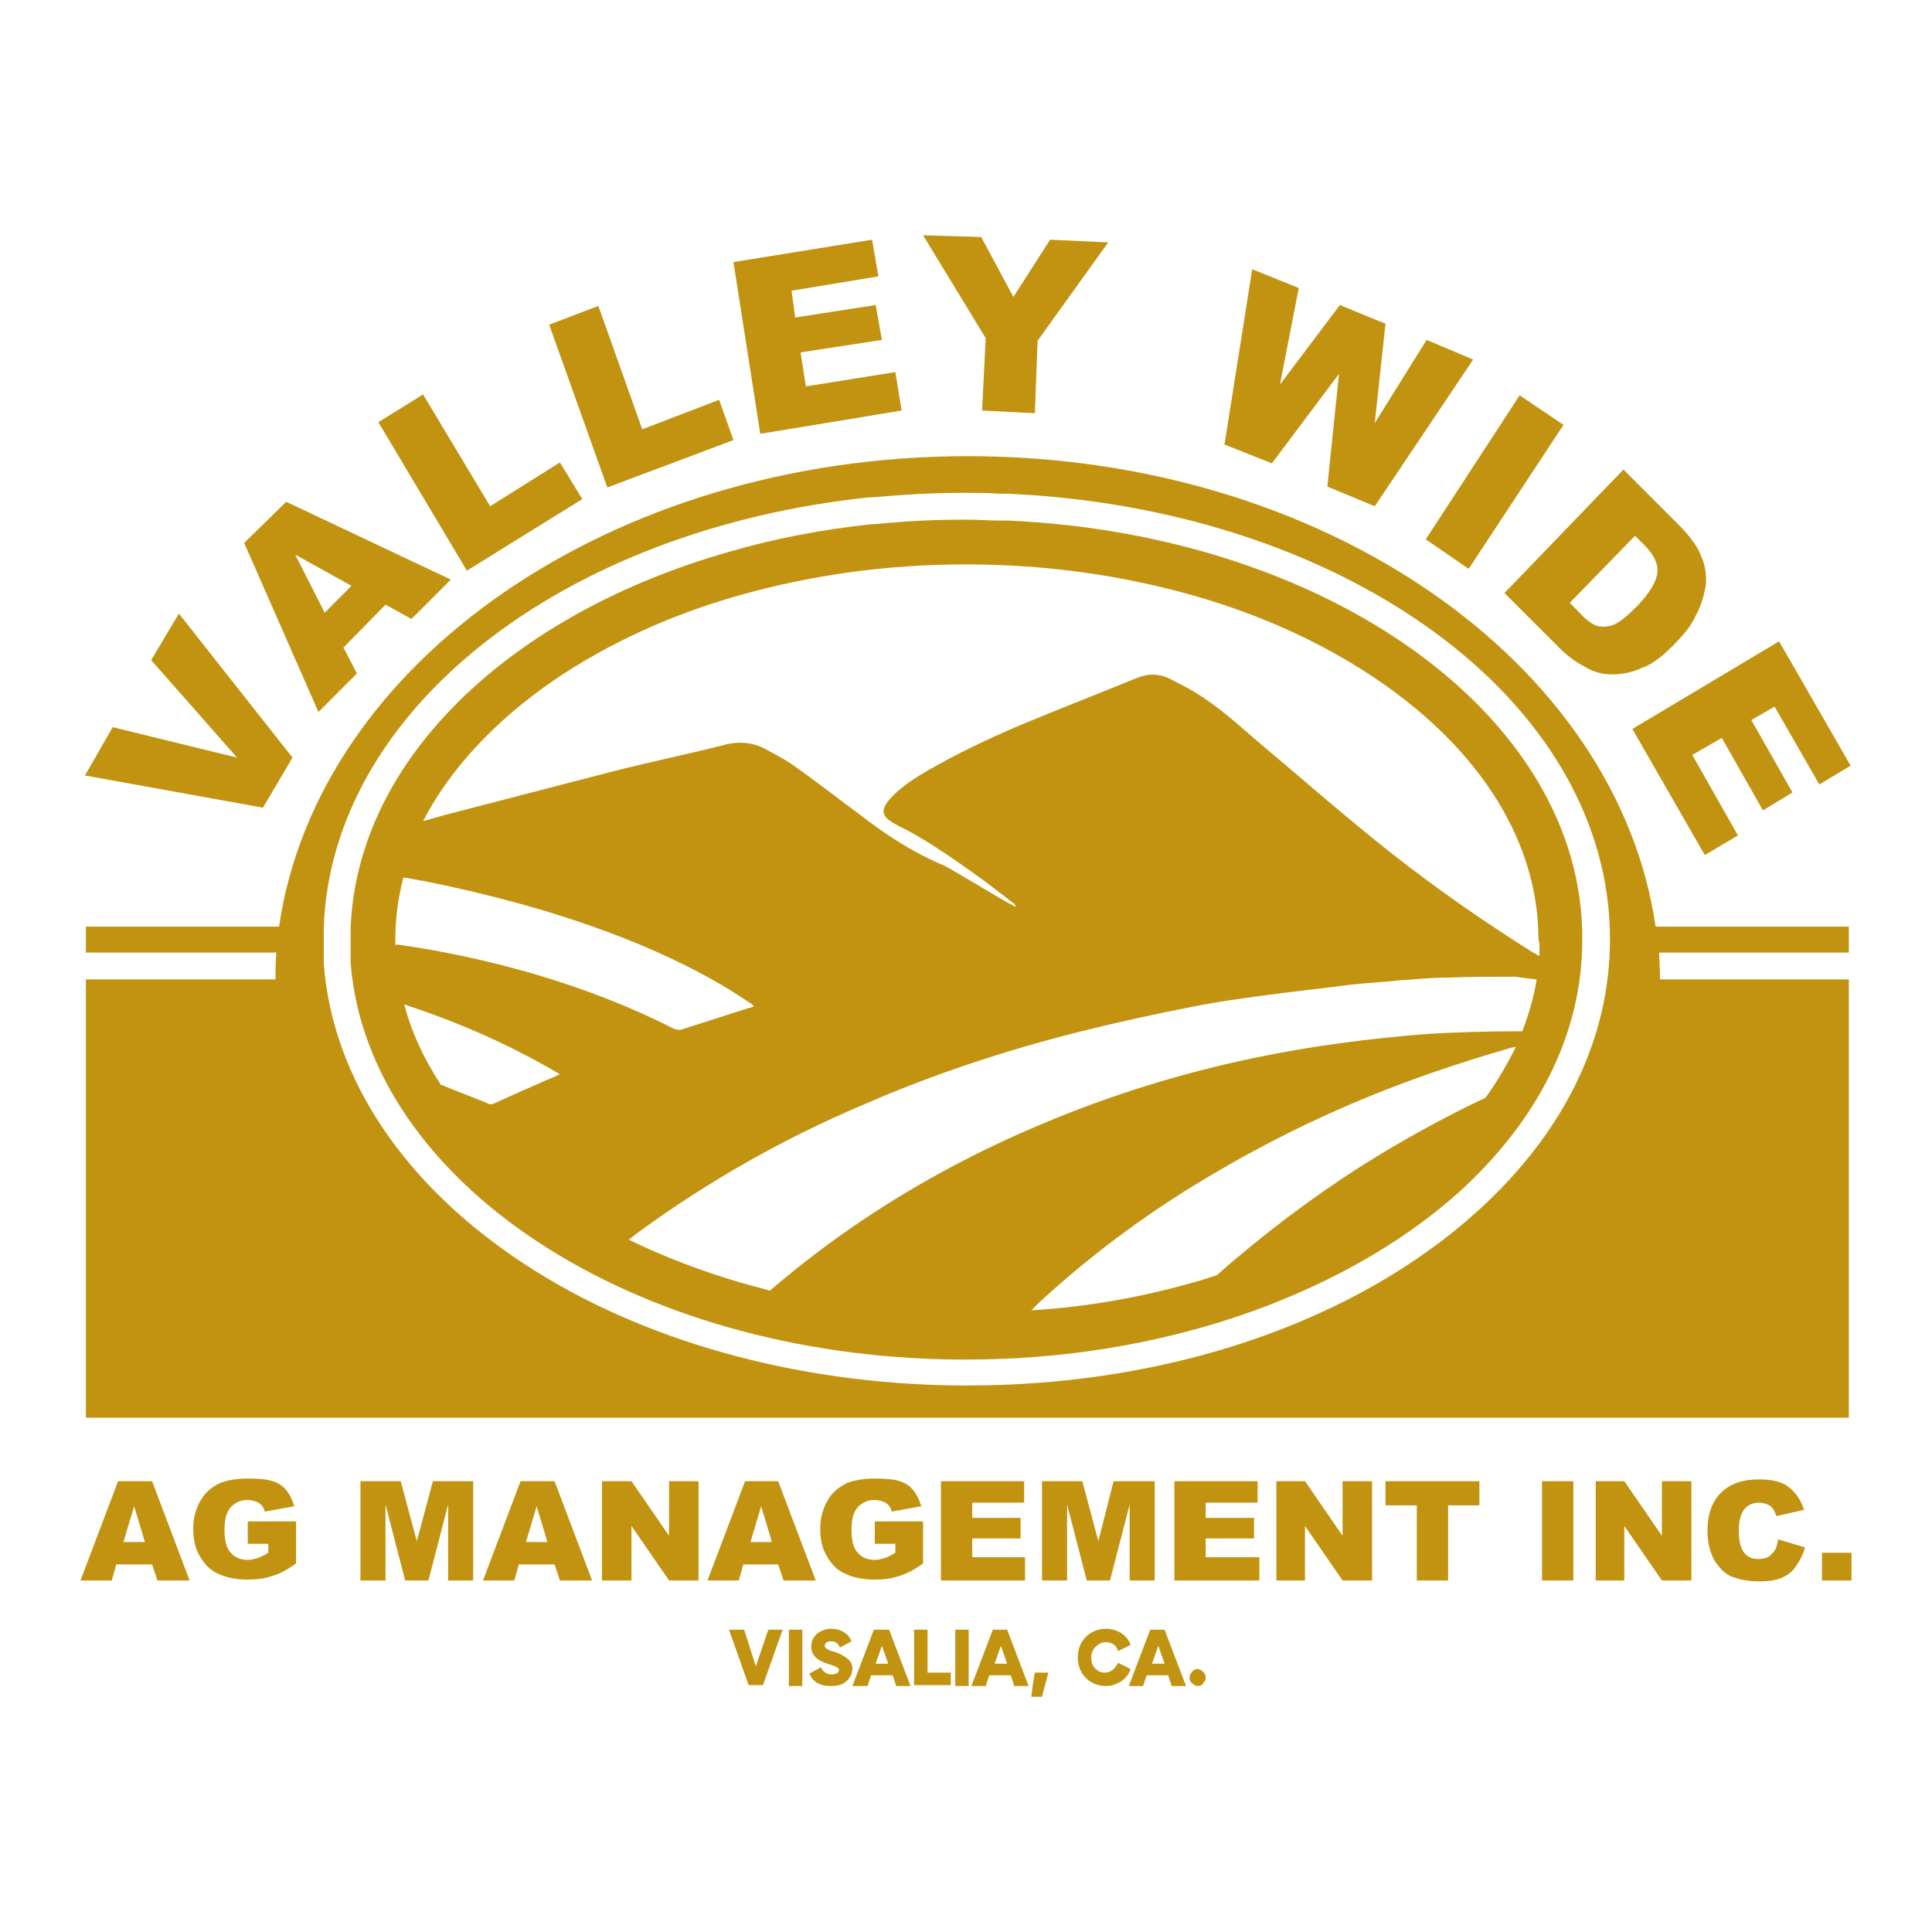 <svg xmlns="http://www.w3.org/2000/svg" xmlns:xlink="http://www.w3.org/1999/xlink" id="Layer_2_00000157304457662997926820000003105660945018392509_" x="0px" y="0px" viewBox="0 0 216 216" style="enable-background:new 0 0 216 216;" xml:space="preserve"><style type="text/css">	.st0{fill:#C19310;}</style><path class="st0" d="M206.7,103.6h-21.6C180.8,74,148,51,108.2,51s-72.7,23-77,52.6H9.6v2.9h21.3c-0.1,1-0.1,2-0.1,3H9.6v45.7v1.1 v2.2h197.1v-2.2v-1.1v-45.7h-21.1c0-1-0.1-2-0.1-3h21.2V103.6z M165.2,135.4c-13.7,12.4-34.5,19.5-57,19.5h-0.1c-0.2,0-0.5,0-0.7,0 h-0.3c-18.2-0.2-35.4-5-48.5-13.6c-13.4-8.8-21.4-20.7-22.4-33.5v-0.1v-0.2c0-0.3,0-0.5,0-0.8v-0.1v-0.1c0-0.2,0-0.3,0-0.4 c0-0.2,0-0.5,0-0.8v-0.1c0-0.1,0-0.2,0-0.3v-0.1c0-0.4,0-0.8,0-1.2c0.9-24.2,26.6-44.4,61-48h0.1h0.1h0.2c3.3-0.3,6.6-0.5,9.9-0.5 h0.2h0.4h0.1c1.2,0,2.4,0,3.5,0.1h0.1h0.1c0.2,0,0.4,0,0.6,0h0.2c18,0.8,34.8,6.2,47.3,15.2c12.9,9.3,20,21.6,20,34.6 C180,116.1,174.9,126.6,165.2,135.4z"></path><path class="st0" d="M97.7,58.6L97.7,58.6C97.7,58.5,97.6,58.5,97.7,58.6L97.7,58.6C97.7,58.6,97.7,58.6,97.7,58.6z"></path><polygon class="st0" points="32.7,84.7 20,68.6 16.9,73.8 26.5,84.7 12.6,81.3 9.5,86.7 29.4,90.3 "></polygon><path class="st0" d="M39.9,75.3l-1.5-2.9l4.7-4.8l2.9,1.6l4.4-4.4L32,56.1l-4.7,4.6l8.3,18.9L39.9,75.3z M39.3,65.5l-3,3L33,62 L39.3,65.5z"></path><polygon class="st0" points="65.1,55.8 62.6,51.7 54.8,56.6 47.3,44.1 42.3,47.2 52.2,63.8 "></polygon><polygon class="st0" points="82,49.2 80.4,44.7 71.8,48 66.9,34.2 61.4,36.3 67.9,54.5 "></polygon><polygon class="st0" points="100.8,45.9 100.1,41.6 90.1,43.2 89.5,39.4 98.6,38 97.9,34.1 88.9,35.5 88.5,32.5 98.2,30.9  97.5,26.8 82,29.3 85,48.5 "></polygon><polygon class="st0" points="109.8,45.9 115.7,46.2 116,38.1 123.9,27.1 117.4,26.8 113.3,33.2 109.7,26.5 103.2,26.3 110.2,37.8  "></polygon><polygon class="st0" points="149.7,41.8 148.4,54.4 153.7,56.6 164.7,40.2 159.5,38 153.7,47.3 154.9,36.2 149.8,34.1 143.1,43  145.2,32.2 140,30.1 136.9,49.7 142.2,51.8 "></polygon><polygon class="st0" points="164.2,63.6 174.8,47.5 169.9,44.2 159.4,60.3 "></polygon><path class="st0" d="M174.4,72.5c0.7,0.7,1.7,1.5,2.9,2.1c0.8,0.5,1.8,0.8,2.9,0.8c1.1,0,2.2-0.2,3.3-0.7c1.2-0.4,2.5-1.4,3.9-2.9 c0.9-0.9,1.7-1.9,2.2-3c0.6-1.1,0.9-2.2,1.1-3.3c0.1-1.1,0-2.2-0.5-3.3c-0.4-1.1-1.3-2.3-2.5-3.5l-6.2-6.2l-13.3,13.8L174.4,72.5z  M182.8,59.9l1,1c1.1,1.1,1.6,2.1,1.5,3.1c-0.1,1-0.8,2.2-2.2,3.7c-1.1,1.1-1.9,1.8-2.6,2.1s-1.3,0.3-1.9,0.2 c-0.6-0.2-1.3-0.7-2.1-1.6l-1-1L182.8,59.9z"></path><polygon class="st0" points="190.6,95.6 194.3,93.4 189.2,84.4 192.5,82.5 197.1,90.6 200.4,88.6 195.8,80.5 198.4,79 203.4,87.7  206.9,85.6 198.9,71.7 182.5,81.5 "></polygon><path class="st0" d="M13.2,165.6L9,176.7h3.5l0.5-1.8h4l0.6,1.8h3.6L17,165.6H13.2z M13.8,172.4l1.2-4l1.2,4H13.8z"></path><path class="st0" d="M27.7,172.6H30v1c-0.5,0.3-0.9,0.5-1.2,0.6c-0.4,0.1-0.7,0.2-1.1,0.2c-0.8,0-1.5-0.3-1.9-0.8 c-0.5-0.5-0.7-1.4-0.7-2.6c0-1.1,0.2-1.9,0.7-2.5c0.5-0.5,1.1-0.8,1.8-0.8c0.5,0,0.9,0.1,1.3,0.3c0.3,0.2,0.6,0.5,0.7,1l3.3-0.6 c-0.2-0.7-0.5-1.3-0.9-1.8s-0.9-0.8-1.5-1s-1.5-0.3-2.8-0.3s-2.3,0.2-3.1,0.5c-1,0.5-1.7,1.1-2.2,2c-0.5,0.9-0.8,1.9-0.8,3.1 c0,1.1,0.2,2.2,0.7,3c0.5,0.9,1.1,1.6,2,2c0.8,0.4,1.9,0.7,3.3,0.7c1.1,0,2-0.1,2.8-0.4c0.8-0.2,1.7-0.7,2.7-1.4v-4.7h-5.4V172.6z"></path><polygon class="st0" points="46.6,172.3 44.8,165.6 40.3,165.6 40.3,176.7 43.1,176.7 43.1,168.2 45.3,176.7 47.9,176.7 50.1,168.2  50.1,176.7 52.9,176.7 52.9,165.6 48.4,165.6 "></polygon><path class="st0" d="M58.2,165.6L54,176.7h3.5l0.5-1.8h4l0.6,1.8h3.6L62,165.6H58.2z M58.8,172.4l1.2-4l1.2,4H58.8z"></path><polygon class="st0" points="74.8,171.7 70.6,165.6 67.3,165.6 67.3,176.7 70.6,176.7 70.6,170.6 74.8,176.7 78.1,176.7 78.1,165.6  74.8,165.6 "></polygon><path class="st0" d="M87,165.6h-3.7l-4.2,11.1h3.5l0.5-1.8H87l0.6,1.8h3.6L87,165.6z M83.9,172.4l1.2-4l1.2,4H83.9z"></path><path class="st0" d="M97.7,167.7c0.5,0,0.9,0.1,1.3,0.3c0.3,0.2,0.6,0.5,0.7,1l3.3-0.6c-0.2-0.7-0.5-1.3-0.9-1.8 c-0.4-0.5-0.9-0.8-1.5-1c-0.6-0.2-1.5-0.3-2.8-0.3c-1.3,0-2.3,0.2-3.1,0.5c-1,0.5-1.7,1.1-2.2,2c-0.5,0.9-0.8,1.9-0.8,3.1 c0,1.1,0.2,2.2,0.7,3c0.5,0.9,1.1,1.6,2,2c0.8,0.4,1.9,0.7,3.3,0.7c1.1,0,2-0.1,2.8-0.4c0.8-0.2,1.7-0.7,2.7-1.4v-4.7h-5.4v2.5h2.3 v1c-0.5,0.3-0.9,0.5-1.2,0.6c-0.4,0.1-0.7,0.2-1.1,0.2c-0.8,0-1.5-0.3-1.9-0.8c-0.5-0.5-0.7-1.4-0.7-2.6c0-1.1,0.2-1.9,0.7-2.5 C96.4,168,97,167.7,97.7,167.7z"></path><polygon class="st0" points="114.5,168 114.5,165.6 105.2,165.6 105.2,176.7 114.6,176.7 114.6,174.1 108.7,174.1 108.7,172  114.1,172 114.1,169.7 108.7,169.7 108.7,168 "></polygon><polygon class="st0" points="124.1,176.7 126.3,168.2 126.3,176.7 129.1,176.7 129.1,165.6 124.5,165.6 122.8,172.3 121,165.6  116.5,165.6 116.5,176.7 119.3,176.7 119.3,168.2 121.5,176.7 "></polygon><polygon class="st0" points="134.8,172 140.2,172 140.2,169.7 134.8,169.7 134.8,168 140.6,168 140.6,165.6 131.3,165.6  131.3,176.7 140.8,176.7 140.8,174.1 134.8,174.1 "></polygon><polygon class="st0" points="150.1,171.7 145.9,165.6 142.7,165.6 142.7,176.7 145.9,176.7 145.9,170.6 150.1,176.7 153.4,176.7  153.4,165.6 150.1,165.6 "></polygon><polygon class="st0" points="154.9,168.3 158.4,168.3 158.4,176.7 161.9,176.7 161.9,168.3 165.4,168.3 165.4,165.6 154.9,165.6 "></polygon><rect x="172.4" y="165.6" class="st0" width="3.5" height="11.1"></rect><polygon class="st0" points="185.8,171.7 181.6,165.6 178.4,165.6 178.4,176.7 181.6,176.7 181.6,170.6 185.8,176.7 189.1,176.7  189.1,165.6 185.8,165.6 "></polygon><path class="st0" d="M198.1,173.7c-0.3,0.4-0.8,0.6-1.5,0.6c-0.7,0-1.2-0.2-1.6-0.7c-0.4-0.5-0.6-1.3-0.6-2.5c0-1,0.2-1.7,0.5-2.2 c0.4-0.6,1-0.9,1.8-0.9c0.3,0,0.7,0.1,0.9,0.2c0.3,0.1,0.5,0.3,0.7,0.6c0.1,0.2,0.2,0.4,0.3,0.7l3.1-0.7c-0.4-1.2-1-2-1.8-2.6 c-0.8-0.6-1.9-0.8-3.3-0.8c-1.8,0-3.2,0.5-4.2,1.5s-1.5,2.4-1.5,4.2c0,1.4,0.3,2.5,0.8,3.4c0.6,0.9,1.2,1.5,2,1.8s1.8,0.5,3,0.5 c1,0,1.8-0.1,2.5-0.4c0.7-0.3,1.2-0.7,1.6-1.3c0.4-0.6,0.8-1.3,1-2.1l-3-0.9C198.7,172.8,198.5,173.4,198.1,173.7z"></path><rect x="203.7" y="173.6" class="st0" width="3.3" height="3.1"></rect><path class="st0" d="M115.3,189.7c0.4,0,0.8,0,1.2,0c0.2-0.9,0.5-1.8,0.7-2.7c-0.5,0-1,0-1.5,0C115.5,188,115.4,188.9,115.3,189.7z"></path><polygon class="st0" points="84.5,186.3 83.2,182.2 81.5,182.2 83.7,188.4 85.3,188.4 87.5,182.2 85.9,182.2 "></polygon><rect x="88.2" y="182.2" class="st0" width="1.5" height="6.3"></rect><path class="st0" d="M94.7,185.4c-0.4-0.3-0.9-0.6-1.7-0.8c-0.6-0.2-0.8-0.4-0.8-0.6c0-0.3,0.3-0.5,0.7-0.5c0.5,0,0.8,0.2,1,0.7 l1.3-0.7c-0.3-0.8-1.1-1.4-2.3-1.4c-0.6,0-1.1,0.2-1.6,0.6c-0.4,0.4-0.6,0.8-0.6,1.4c0,1,0.7,1.6,2.1,2c0.7,0.2,1,0.4,1,0.6 c0,0.3-0.3,0.5-0.8,0.5c-0.6,0-1-0.3-1.2-0.8l-1.3,0.7c0.4,1,1.2,1.4,2.5,1.4c0.7,0,1.3-0.2,1.7-0.6c0.4-0.4,0.6-0.8,0.6-1.4 C95.3,186.1,95.1,185.7,94.7,185.4z"></path><path class="st0" d="M97.7,182.2l-2.4,6.3H97l0.4-1.2h2.4l0.4,1.2h1.6l-2.4-6.3H97.7z M97.9,186l0.7-2l0.7,2H97.9z"></path><polygon class="st0" points="103.7,182.2 102.2,182.2 102.2,188.4 106.3,188.4 106.3,187 103.7,187 "></polygon><rect x="106.8" y="182.2" class="st0" width="1.5" height="6.3"></rect><path class="st0" d="M111,182.2l-2.4,6.3h1.6l0.4-1.2h2.4l0.4,1.2h1.6l-2.4-6.3H111z M111.2,186l0.7-2l0.7,2H111.2z"></path><path class="st0" d="M125,185.9c-0.4,0.8-0.9,1.1-1.5,1.1c-0.5,0-0.8-0.2-1.1-0.5c-0.3-0.3-0.4-0.8-0.4-1.2c0-0.5,0.2-0.9,0.5-1.2 c0.3-0.3,0.7-0.5,1.1-0.5c0.7,0,1.2,0.3,1.4,1l1.4-0.7c-0.2-0.6-0.6-1-1-1.3c-0.5-0.3-1.1-0.5-1.7-0.5c-0.9,0-1.7,0.3-2.3,0.9 c-0.6,0.6-0.9,1.4-0.9,2.3s0.3,1.7,0.9,2.3c0.6,0.6,1.4,0.9,2.2,0.9c0.7,0,1.2-0.2,1.7-0.5s0.9-0.8,1.1-1.4L125,185.9z"></path><path class="st0" d="M128.6,182.2l-2.4,6.3h1.6l0.4-1.2h2.4l0.4,1.2h1.6l-2.4-6.3H128.6z M128.8,186l0.7-2l0.7,2H128.8z"></path><path class="st0" d="M133.9,186.6c-0.2,0-0.5,0.1-0.6,0.3c-0.2,0.2-0.3,0.4-0.3,0.7c0,0.2,0.1,0.5,0.3,0.6c0.2,0.2,0.4,0.3,0.6,0.3 c0.3,0,0.5-0.1,0.6-0.3c0.2-0.2,0.3-0.4,0.3-0.6c0-0.3-0.1-0.5-0.3-0.7C134.3,186.7,134.1,186.6,133.9,186.6z"></path><path class="st0" d="M108,152c0,0,0,0,0.1,0c10.7,0,20.8-1.7,29.9-4.7c9.9-3.3,18.5-8.1,25.1-14c8.7-7.9,13.8-17.6,13.8-28.2 c0.2-24.9-28.3-45.3-64.2-46.9c-0.3,0-0.6,0-0.9,0h-0.1c-1.2,0-2.3-0.1-3.5-0.1c-0.1,0-0.1,0-0.2,0c-0.2,0-0.4,0-0.6,0 c-3.3,0-6.5,0.2-9.6,0.5h-0.1c0,0,0,0,0,0c0,0,0,0,0,0c-0.1,0-0.1,0-0.2,0c-5.6,0.6-10.9,1.6-16,3.1c-24.3,6.9-41.6,23.1-42.3,42.1 c0,0.4,0,0.7,0,1.1v0.1c0,0.1,0,0.2,0,0.4c0,0.3,0,0.5,0,0.8c0,0.2,0,0.3,0,0.5c0,0.3,0,0.5,0,0.8c0,0.1,0,0.1,0,0.2 c2,24.5,31.5,44,67.9,44.3C107.4,152,107.7,152,108,152z M44.2,105c0-2.3,0.3-4.6,0.9-6.9c0.8,0.1,1.5,0.3,2.3,0.4 c4.5,0.9,9,2,13.4,3.3c4.9,1.5,9.7,3.2,14.3,5.4c3,1.4,5.9,3,8.7,4.9c0.2,0.1,0.3,0.2,0.5,0.4c-0.2,0.1-0.4,0.2-0.6,0.2 c-2.5,0.8-5,1.6-7.5,2.4c-0.3,0.1-0.6,0-0.9-0.1c-5.1-2.6-10.4-4.6-15.9-6.2c-4.9-1.4-9.9-2.5-15-3.2c-0.1,0.1-0.2,0-0.2,0 C44.2,105.4,44.2,105.2,44.2,105z M49.3,121.3c-1.9-2.9-3.3-5.9-4.1-9c6.1,2,11.8,4.5,17.4,7.8c-1,0.5-1.7,0.7-2.5,1.1 c-1.6,0.7-3.2,1.4-4.7,2.1c-0.4,0.2-0.7,0.2-1,0c-1.7-0.7-3.4-1.3-5-2C49.4,121.3,49.4,121.3,49.3,121.3z M166.1,122.7 c-0.1,0.1-0.3,0.2-0.4,0.2c-4.6,2.2-9.1,4.7-13.4,7.4c-5.8,3.7-11.2,7.8-16.3,12.3c-0.8,0.2-1.5,0.5-2.3,0.7 c-5.9,1.7-12,2.8-18.4,3.2c0.3-0.3,0.6-0.6,0.9-0.9c6.2-5.7,12.9-10.6,20.2-14.8c8.4-4.9,17.2-8.8,26.5-11.8 c2.1-0.7,4.1-1.3,6.2-1.9c0.1,0,0.3,0,0.4-0.1C168.5,119,167.4,120.9,166.1,122.7z M170.2,115.3c-0.3,0-0.5,0-0.7,0 c-3.3,0-6.7,0.1-10,0.3c-6.3,0.5-12.6,1.3-18.9,2.6c-8.3,1.7-16.4,4.2-24.2,7.5c-6.9,2.9-13.5,6.4-19.8,10.6c-3.6,2.4-7,5-10.3,7.8 c-0.1,0.1-0.2,0.1-0.2,0.2c-1.1-0.3-2.2-0.6-3.3-0.9c-4.4-1.3-8.6-2.9-12.5-4.8c0.5-0.4,0.9-0.7,1.3-1c7.7-5.6,16-10.3,24.7-14 c8-3.5,16.2-6.2,24.6-8.3c4-1,8.1-1.9,12.2-2.7c2.9-0.6,5.9-1,8.9-1.4c3-0.4,5.9-0.7,8.9-1.1c1.9-0.2,3.7-0.3,5.6-0.5 c1.7-0.1,3.4-0.3,5.2-0.3c2.6-0.1,5.1-0.1,7.7-0.1c0.7,0.1,1.5,0.2,2.4,0.3C171.5,111.5,170.9,113.4,170.2,115.3z M108,63.1 c8.9,0,17.4,1.2,25.5,3.5c7.7,2.2,14.6,5.4,20.5,9.4c11.6,7.9,18,18.2,18,29c0.2,0.7,0.1,1.3,0.1,1.9c-0.3-0.2-0.5-0.3-0.7-0.4 c-5.4-3.4-10.6-7-15.7-11c-5.2-4.1-10.2-8.5-15.2-12.7c-2.2-1.9-4.4-3.9-6.9-5.4c-1-0.6-2-1.1-3-1.6c-1.1-0.5-2.3-0.5-3.5,0 c-4.4,1.8-8.8,3.5-13.1,5.3c-3.5,1.5-6.9,3.1-10.2,5c-1.4,0.8-2.8,1.7-3.9,2.8c-0.2,0.2-0.5,0.5-0.7,0.8c-0.7,0.9-0.5,1.6,0.5,2.2 c0.5,0.3,1,0.6,1.5,0.8c3,1.6,5.8,3.6,8.6,5.6c1.1,0.8,2.2,1.7,3.4,2.6c0.2,0.1,0.3,0.3,0.4,0.5c-0.3-0.1-0.5-0.3-0.8-0.4 c-2.1-1.2-4.2-2.5-6.3-3.7c-0.5-0.3-1-0.6-1.6-0.8c-3.1-1.4-5.9-3.2-8.6-5.3c-2.6-1.9-5.1-3.9-7.7-5.7c-1-0.7-2.2-1.3-3.3-1.9 c-1.3-0.6-2.6-0.7-4-0.4c-4.3,1.1-8.7,2-13,3.1c-6.2,1.6-12.3,3.2-18.5,4.8c-0.8,0.2-1.7,0.5-2.5,0.7c3-5.8,8-11.2,14.7-15.8 c5.9-4,12.8-7.2,20.5-9.4C90.6,64.3,99.1,63.1,108,63.1z"></path></svg>